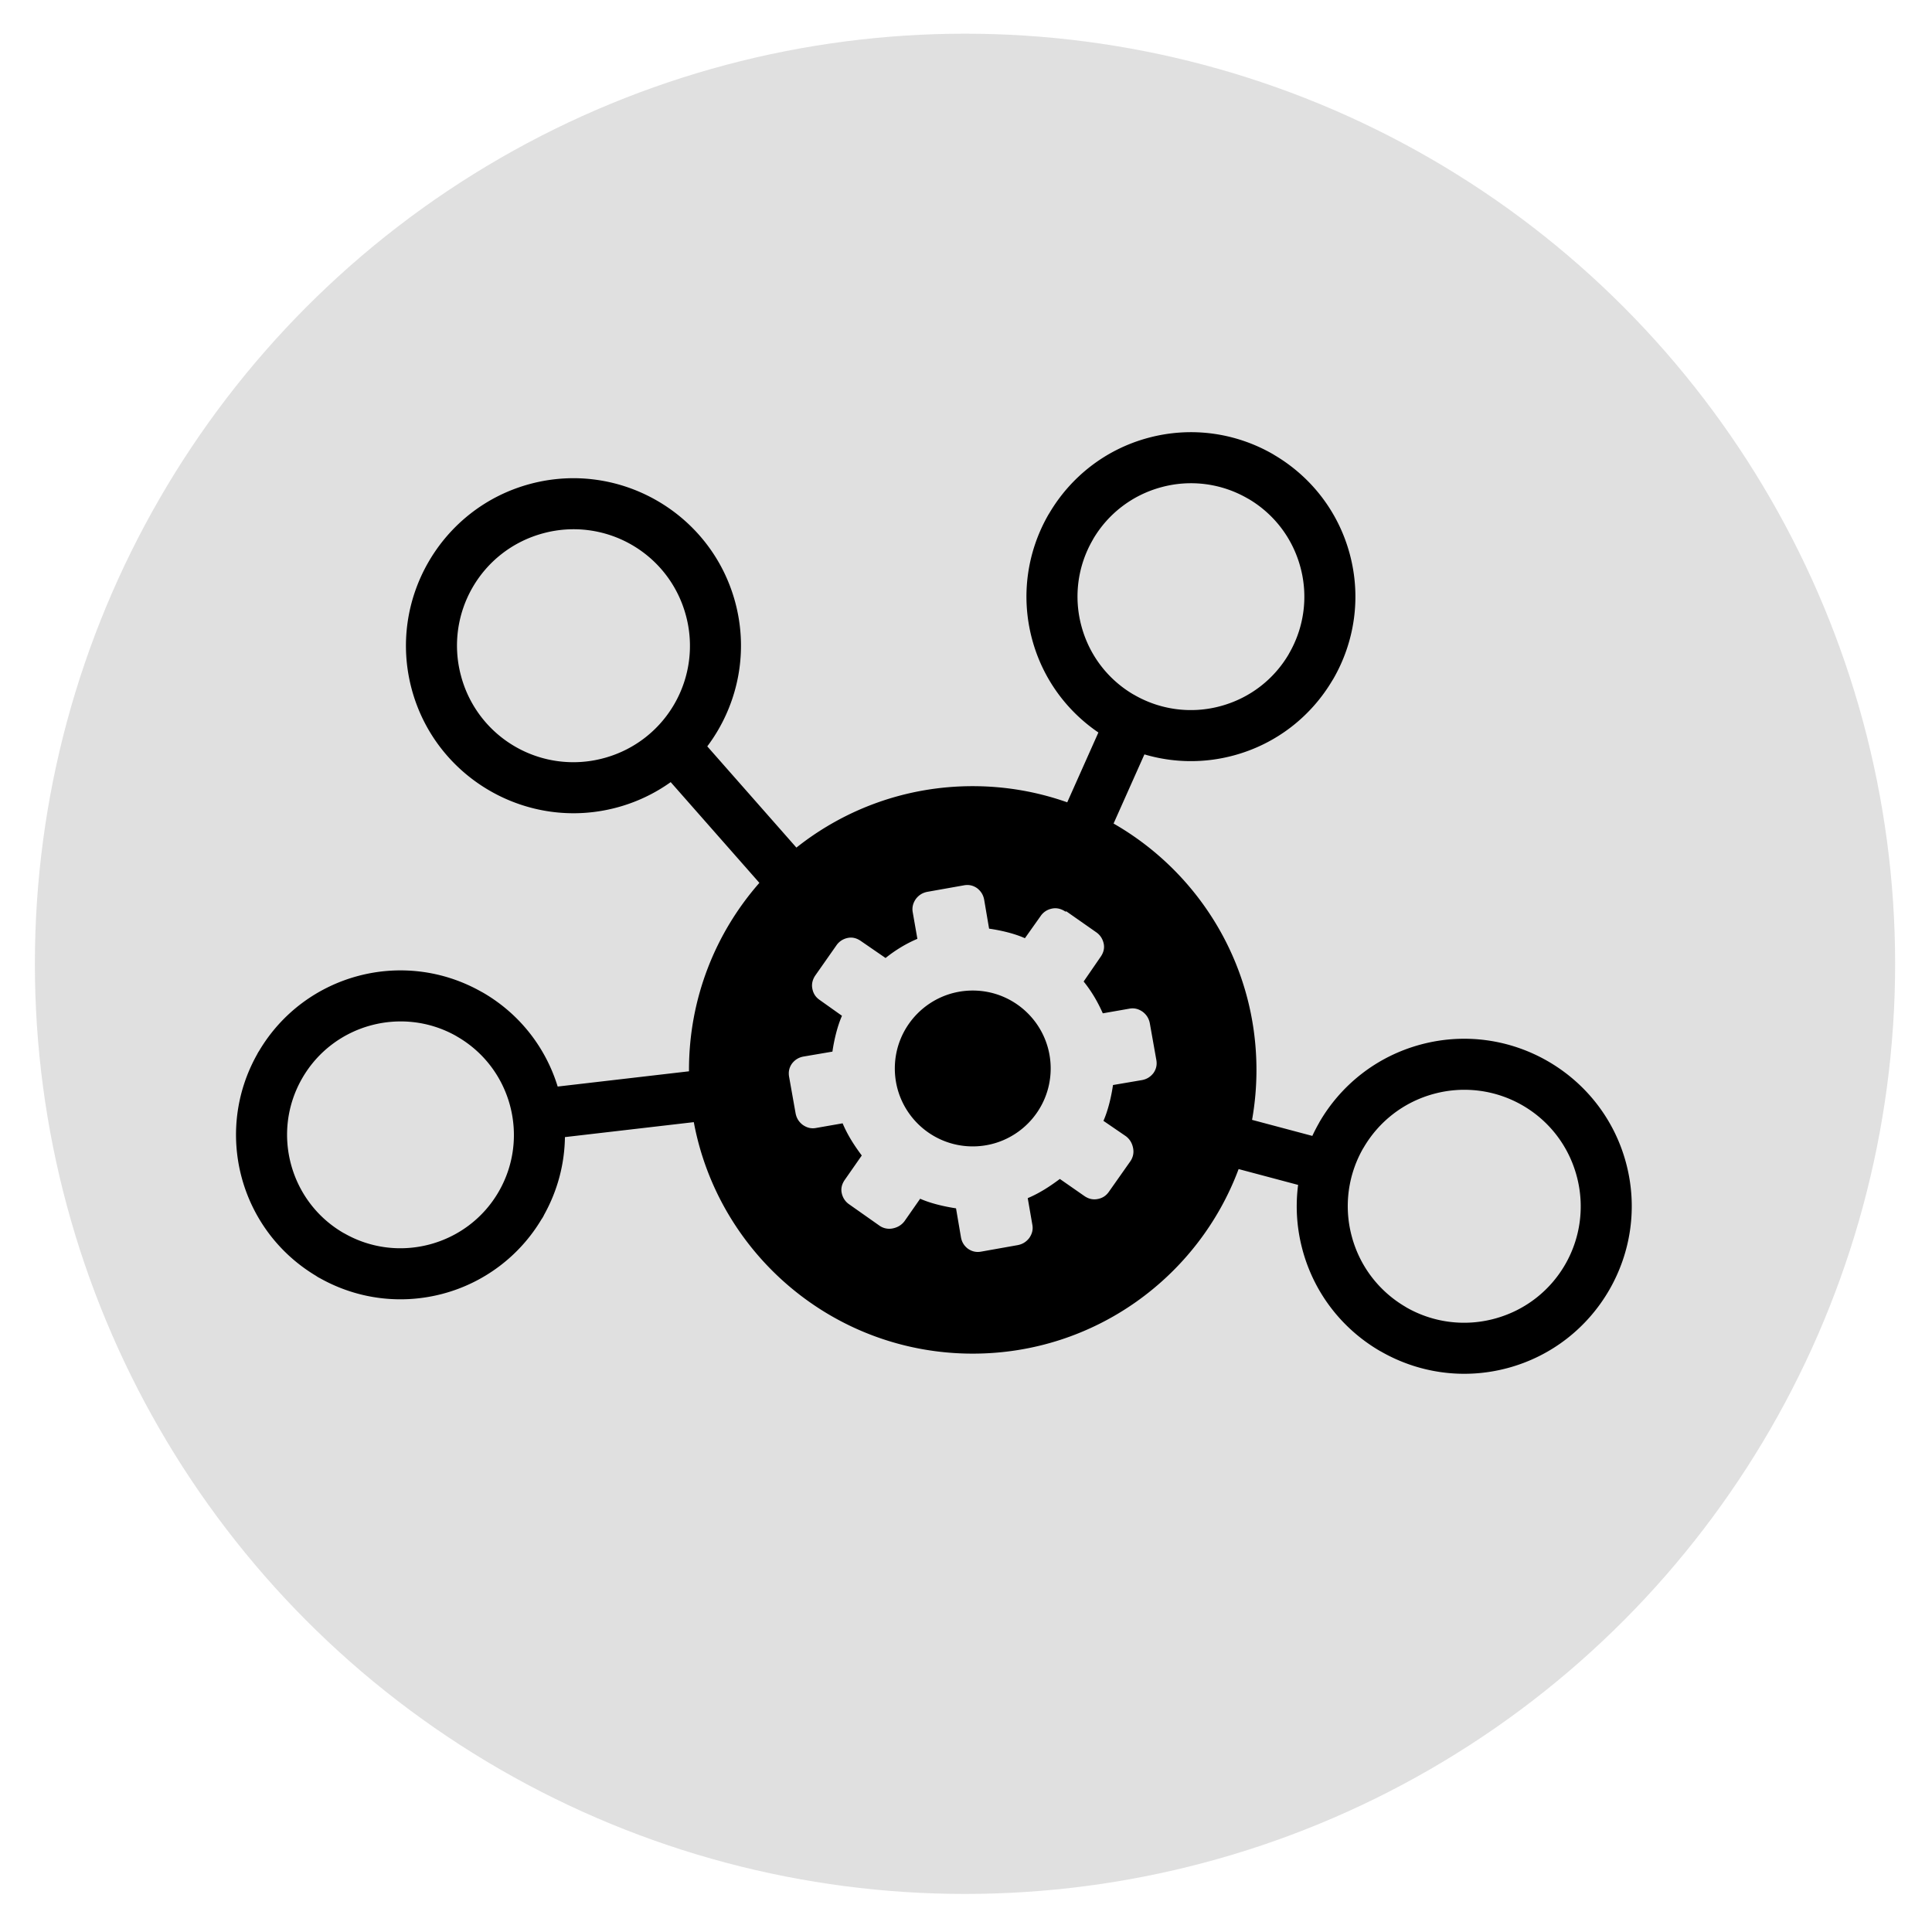 <?xml version="1.0" encoding="UTF-8" standalone="no"?>
<!-- Created with Inkscape (http://www.inkscape.org/) -->

<svg
   width="150"
   height="150"
   viewBox="0 0 39.687 39.688"
   version="1.1"
   id="svg5"
   xml:space="preserve"
   inkscape:version="1.2.2 (1:1.2.2+202305151914+b0a8486541)"
   sodipodi:docname="ico1.svg"
   xmlns:inkscape="http://www.inkscape.org/namespaces/inkscape"
   xmlns:sodipodi="http://sodipodi.sourceforge.net/DTD/sodipodi-0.dtd"
   xmlns="http://www.w3.org/2000/svg"
   xmlns:svg="http://www.w3.org/2000/svg"><sodipodi:namedview
     id="namedview7"
     pagecolor="#ffffff"
     bordercolor="#000000"
     borderopacity="0.25"
     inkscape:showpageshadow="2"
     inkscape:pageopacity="0.0"
     inkscape:pagecheckerboard="0"
     inkscape:deskcolor="#d1d1d1"
     inkscape:document-units="mm"
     showgrid="false"
     inkscape:zoom="4.7572176"
     inkscape:cx="59.173244"
     inkscape:cy="136.52939"
     inkscape:current-layer="layer1" /><defs
     id="defs2" /><g
     inkscape:label="Vrstva 1"
     inkscape:groupmode="layer"
     id="layer1"><circle
       style="opacity:0.4;fill:#b3b3b3;stroke:none;stroke-width:0.291"
       id="path353"
       cx="19.823"
       cy="19.799"
       r="19.107" /></g><g
     style="clip-rule:evenodd;fill-rule:evenodd;stroke-width:4.699;image-rendering:optimizeQuality;shape-rendering:geometricPrecision;text-rendering:geometricPrecision"
     id="g191"
     transform="matrix(0.056,0,0,0.056,4.848,8.878)"><path
       d="m 491.928,273.375 -0.251,-0.939 c -3.13,-11.194 -10.428,-20.106 -19.741,-25.481 a 42.638,42.638 0 0 0 -32.449,-4.252 c -11.395,3.054 -20.478,10.439 -25.945,19.907 l -0.016,-0.008 a 42.635,42.635 0 0 0 -4.358,31.946 l 0.253,0.946 c 3.128,11.172 10.439,20.079 19.778,25.472 l -0.008,0.016 a 42.629,42.629 0 0 0 31.94,4.358 l 0.955,-0.256 c 11.188,-3.133 20.093,-10.427 25.467,-19.737 a 42.623,42.623 0 0 0 4.375,-31.972 z M 270.243,129.853 c 12.159,0 23.825,2.093 34.671,5.924 L 316.34,110.165 C 304.79,102.307 295.902,90.451 292.016,75.942 287.71,59.865 290.334,43.548 298.059,30.168 l 0.335,-0.534 c 7.764,-13.12 20.447,-23.326 36.286,-27.568 16.078,-4.307 32.395,-1.682 45.775,6.043 l 0.533,0.335 c 13.12,7.764 23.326,20.446 27.569,36.286 4.306,16.074 1.682,32.394 -6.043,45.774 l -0.335,0.534 c -7.765,13.119 -20.447,23.326 -36.287,27.568 a 60.022,60.022 0 0 1 -32.665,-0.411 l -11.317,25.369 c 31.315,17.944 52.415,51.694 52.415,90.37 0,6.255 -0.551,12.379 -1.609,18.329 l 22.102,5.885 a 62.238,62.238 0 0 1 2.533,-4.879 v -0.037 c 7.861,-13.614 20.919,-24.232 37.301,-28.623 16.358,-4.383 32.967,-1.708 46.588,6.155 13.643,7.876 24.274,20.933 28.659,37.3 l 0.016,0.062 c 4.359,16.338 1.683,32.92 -6.171,46.526 -7.874,13.64 -20.933,24.271 -37.298,28.658 l -0.184,0.046 c -16.297,4.315 -32.834,1.634 -46.404,-6.199 h -0.037 c -13.616,-7.862 -24.232,-20.916 -28.623,-37.297 l -0.032,-0.122 a 61.12,61.12 0 0 1 -1.561,-23.616 l -21.822,-5.809 c -14.753,39.541 -52.856,67.703 -97.54,67.703 -50.933,0 -93.321,-36.589 -102.315,-84.917 l -47.276,5.488 c -0.131,9.673 -2.6,19.454 -7.632,28.487 a 9.295,9.295 0 0 1 -0.957,1.657 60.148,60.148 0 0 1 -36.125,27.298 c -14.683,3.932 -30.861,2.339 -45.145,-5.686 a 9.535,9.535 0 0 1 -1.44,-0.859 C 15.369,301.112 5.973,287.96 2.061,273.362 -1.873,258.68 -0.28,242.499 7.745,228.217 c 0.204,-0.421 0.44,-0.831 0.709,-1.223 8.347,-14.092 21.568,-23.568 36.272,-27.506 14.695,-3.938 30.893,-2.331 45.191,5.731 l 0.583,0.311 c 13.736,7.93 23.179,20.453 27.494,34.512 l 48.174,-5.594 -0.007,-0.514 c 0,-26.285 9.747,-50.293 25.823,-68.61 L 159.45,128.369 a 61.127,61.127 0 0 1 -19.768,9.317 l -0.122,0.032 c -16.318,4.336 -32.878,1.657 -46.465,-6.187 C 79.454,123.657 68.822,110.598 64.436,94.235 l -0.032,-0.123 c -4.336,-16.318 -1.658,-32.879 6.185,-46.467 7.874,-13.64 20.934,-24.274 37.302,-28.66 16.357,-4.383 32.965,-1.708 46.586,6.155 13.642,7.875 24.274,20.935 28.66,37.3 4.383,16.357 1.708,32.966 -6.155,46.587 a 62.054,62.054 0 0 1 -4.111,6.226 l 32.695,37.137 c 17.761,-14.107 40.233,-22.537 64.677,-22.537 z M 160.791,99.723 a 42.643,42.643 0 0 0 4.252,-32.449 C 161.984,55.863 154.613,46.78 145.173,41.331 A 42.636,42.636 0 0 0 112.725,37.079 C 101.312,40.138 92.23,47.508 86.78,56.949 a 42.638,42.638 0 0 0 -4.374,31.973 l 0.254,0.946 a 42.546,42.546 0 0 0 19.739,25.472 42.626,42.626 0 0 0 31.97,4.375 l 0.948,-0.253 c 11.19,-3.132 20.099,-10.428 25.474,-19.739 z M 386.323,81.126 a 41.464,41.464 0 0 0 4.139,-31.561 C 387.533,38.63 380.536,29.891 371.556,24.559 l -0.48,-0.259 a 41.46,41.46 0 0 0 -31.561,-4.14 c -10.935,2.929 -19.673,9.926 -25.006,18.906 l -0.259,0.48 a 41.464,41.464 0 0 0 -4.139,31.562 c 2.929,10.934 9.926,19.673 18.906,25.005 l 0.48,0.259 a 41.463,41.463 0 0 0 31.561,4.14 c 10.935,-2.93 19.673,-9.926 25.006,-18.906 z M 39.544,293.794 c 9.931,5.735 21.268,6.896 31.559,4.14 10.298,-2.759 19.537,-9.426 25.263,-19.347 l 0.019,-0.034 c 5.723,-9.935 6.878,-21.271 4.121,-31.568 -2.754,-10.286 -9.437,-19.521 -19.385,-25.265 l -0.437,-0.269 c -9.825,-5.505 -20.98,-6.586 -31.124,-3.869 -10.286,2.754 -19.521,9.437 -25.264,19.385 l -0.016,0.028 c -5.721,9.924 -6.88,21.249 -4.124,31.533 2.759,10.298 9.428,19.537 19.347,25.263 z M 304.255,175.877 c -1.487,-1.017 -3.176,-1.471 -4.883,-1.125 -1.704,0.327 -3.175,1.235 -4.193,2.706 l -5.789,8.168 c -3.911,-1.753 -8.902,-2.896 -13.143,-3.506 l -1.815,-10.67 c -0.343,-1.801 -1.252,-3.162 -2.613,-4.195 -1.471,-1.015 -3.051,-1.361 -4.866,-1.015 l -13.378,2.378 c -1.706,0.344 -3.067,1.141 -4.193,2.612 -1.017,1.471 -1.471,3.066 -1.143,4.883 l 1.705,9.747 c -4.115,1.72 -8.198,4.225 -11.672,7.025 l -9.075,-6.242 c -1.471,-1.017 -3.052,-1.471 -4.757,-1.127 -1.705,0.344 -3.176,1.251 -4.193,2.722 l -7.714,11 c -1.017,1.471 -1.471,3.16 -1.126,4.867 0.328,1.814 1.236,3.176 2.722,4.193 l 8.153,5.79 c -1.721,3.879 -2.896,8.933 -3.506,13.142 l -10.656,1.815 c -1.815,0.344 -3.176,1.253 -4.209,2.614 -1.016,1.471 -1.345,3.05 -1.016,4.865 l 2.379,13.378 c 0.344,1.707 1.141,3.068 2.612,4.193 1.471,1.033 3.066,1.487 4.882,1.143 l 9.748,-1.705 c 1.798,4.271 4.256,8.105 7.025,11.798 l -6.242,8.95 c -1.017,1.471 -1.471,3.065 -1.127,4.756 0.344,1.705 1.251,3.176 2.722,4.193 l 11.11,7.824 a 6.248,6.248 0 0 0 4.866,1.032 c 1.705,-0.344 3.176,-1.142 4.317,-2.612 l 5.774,-8.278 c 3.975,1.753 8.858,2.864 13.159,3.521 l 1.816,10.654 c 0.328,1.817 1.236,3.178 2.597,4.195 1.486,1.016 3.067,1.361 4.882,1.016 l 13.378,-2.379 c 1.705,-0.343 3.051,-1.141 4.193,-2.612 1.018,-1.471 1.471,-3.052 1.128,-4.866 l -1.691,-9.747 c 4.303,-1.815 8.058,-4.257 11.782,-7.041 l 8.965,6.241 c 1.471,1.018 3.052,1.471 4.867,1.128 1.814,-0.328 3.175,-1.236 4.193,-2.722 l 7.824,-11.11 c 1.017,-1.471 1.361,-3.176 1.017,-4.867 -0.329,-1.705 -1.127,-3.176 -2.598,-4.317 l -8.276,-5.664 c 1.721,-3.881 2.894,-8.936 3.504,-13.144 l 10.656,-1.815 c 1.815,-0.344 3.176,-1.251 4.209,-2.612 1.017,-1.471 1.361,-3.052 1.017,-4.867 l -2.378,-13.378 c -0.346,-1.705 -1.143,-3.068 -2.614,-4.193 -1.471,-1.034 -3.066,-1.487 -4.881,-1.143 l -9.749,1.706 c -1.877,-4.241 -4.115,-8.058 -7.025,-11.673 l 6.244,-9.076 c 1.017,-1.471 1.471,-3.066 1.125,-4.756 -0.344,-1.705 -1.251,-3.176 -2.722,-4.21 l -11,-7.698 z m -34.002,28.947 c 15.789,0 28.588,12.799 28.588,28.586 0,15.788 -12.799,28.587 -28.588,28.587 -15.786,0 -28.585,-12.799 -28.585,-28.587 0,-15.787 12.799,-28.586 28.585,-28.586 z"
       id="path182"
       style="stroke-width:4.699" /></g></svg>
